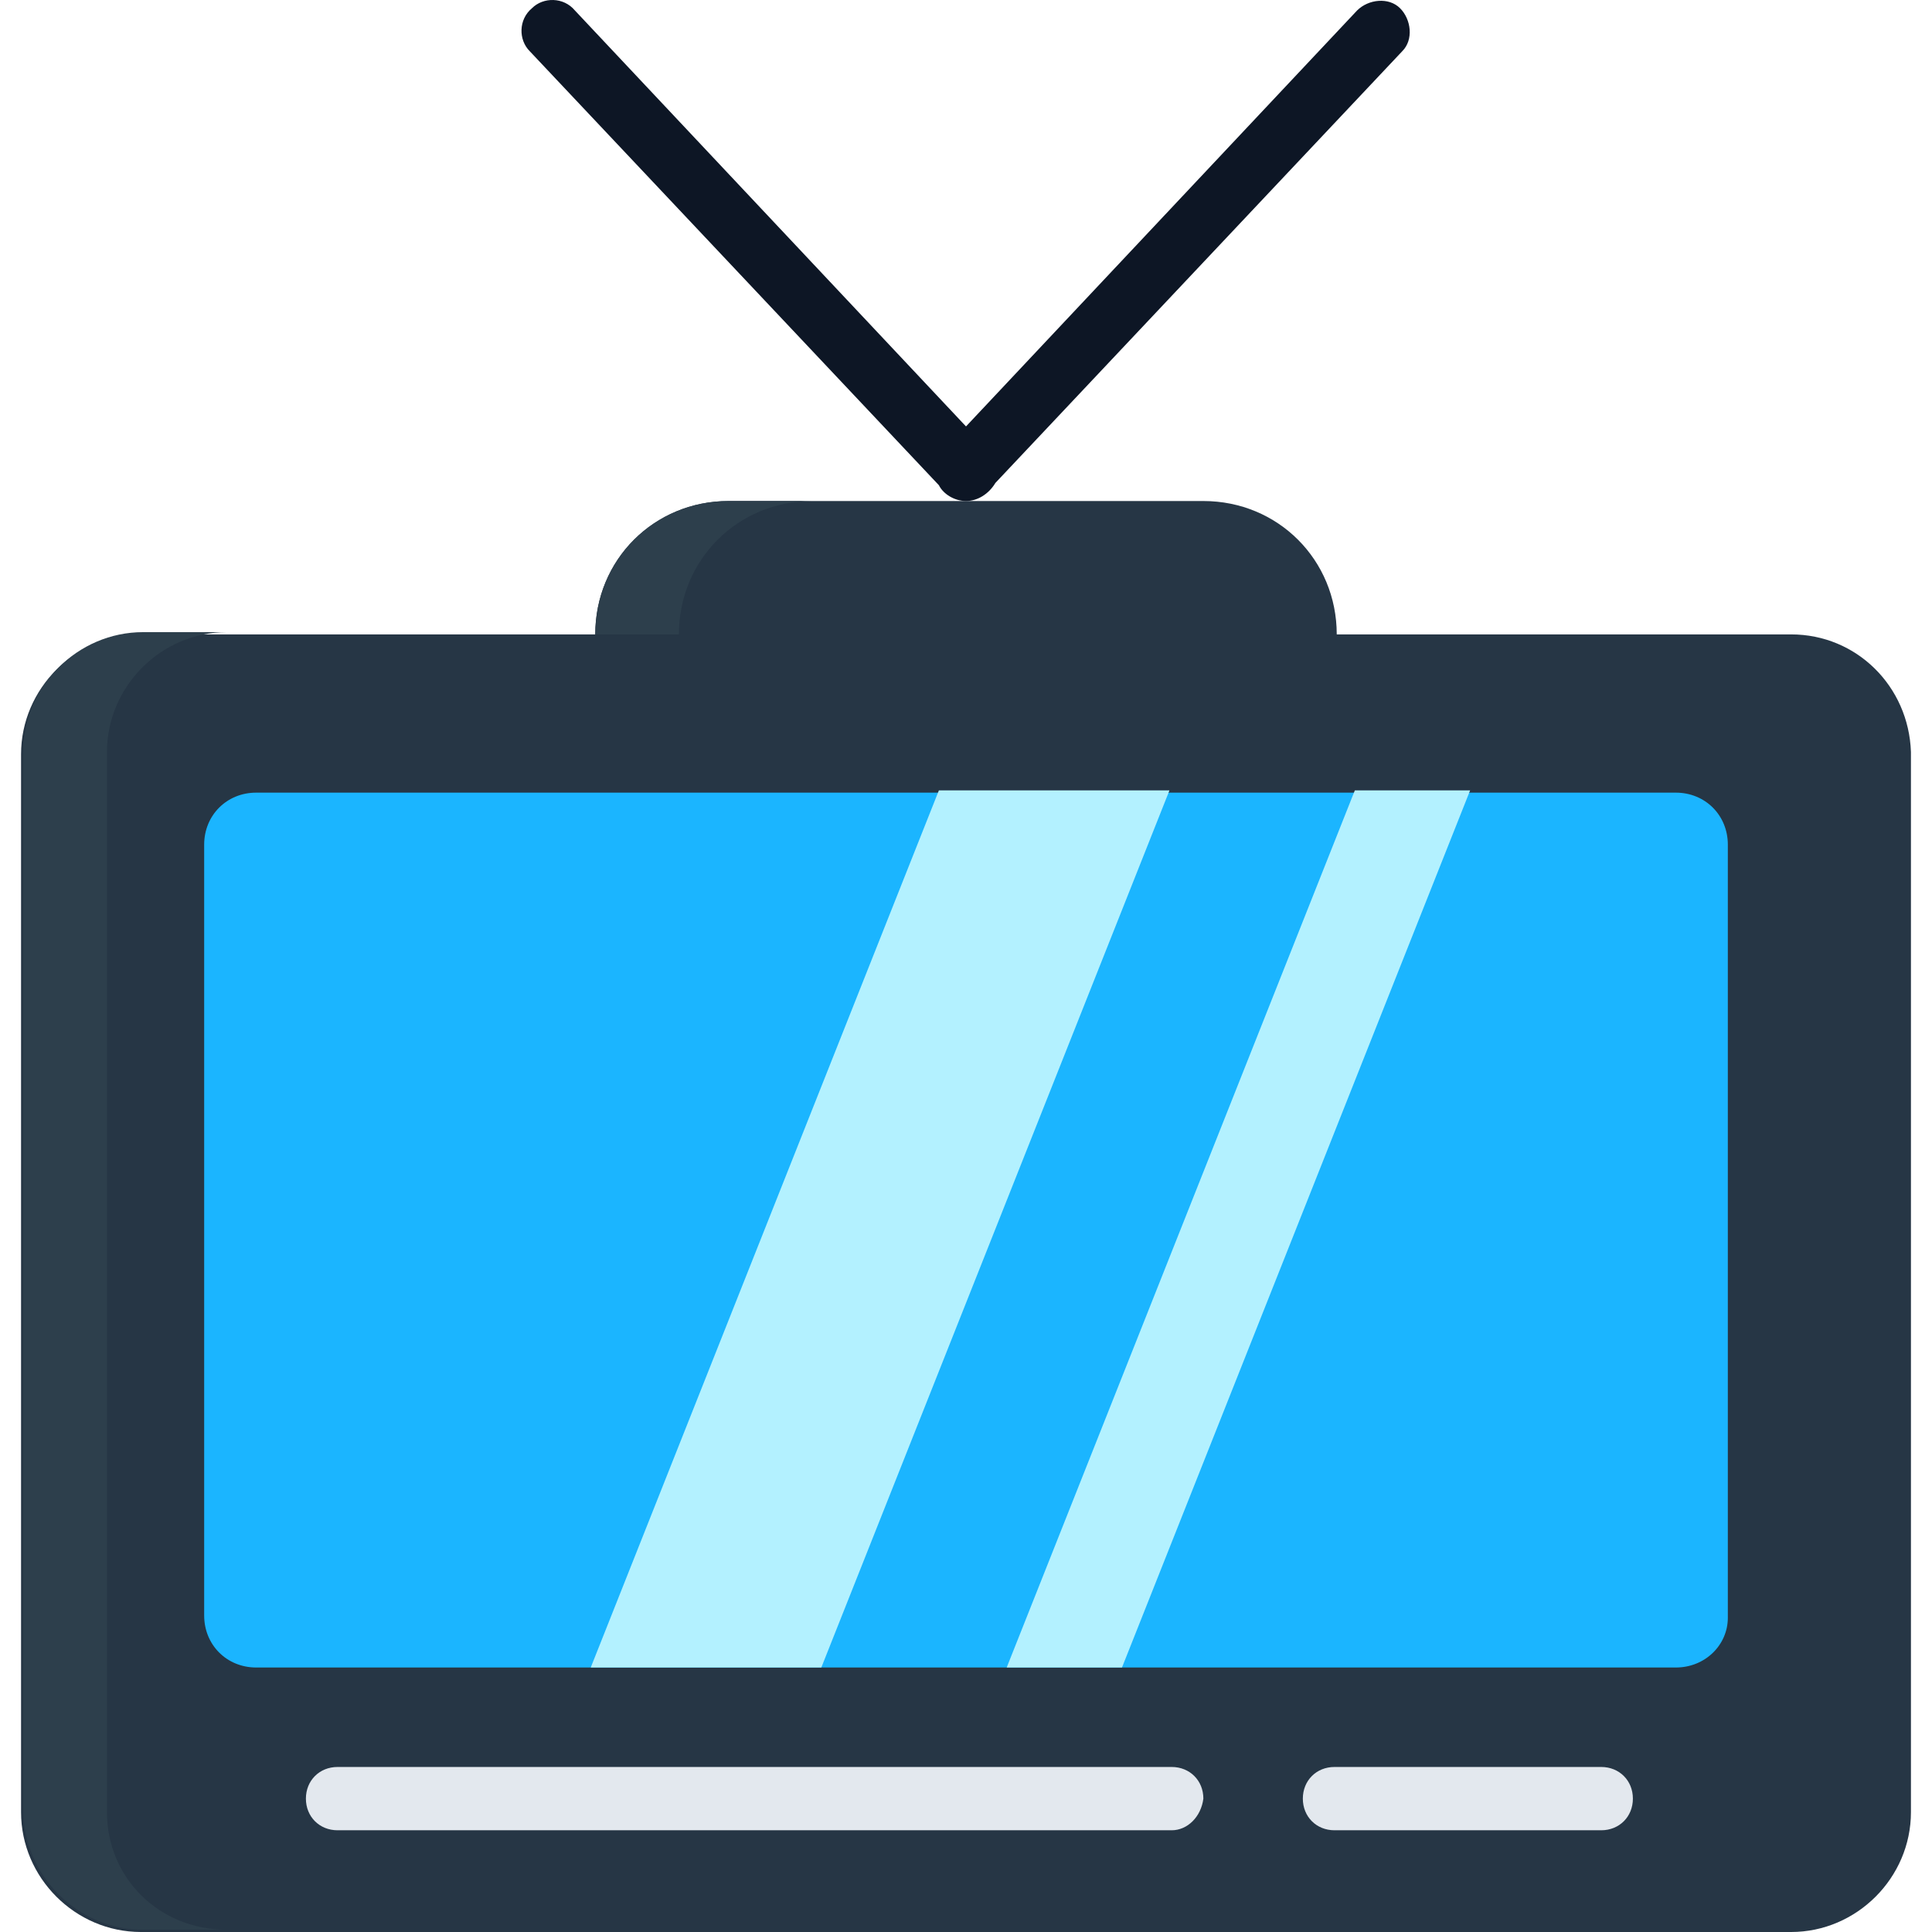 <?xml version="1.0" encoding="UTF-8"?> <!-- Generator: Adobe Illustrator 19.0.0, SVG Export Plug-In . SVG Version: 6.00 Build 0) --> <svg xmlns="http://www.w3.org/2000/svg" xmlns:xlink="http://www.w3.org/1999/xlink" id="Capa_1" x="0px" y="0px" viewBox="0 0 341.853 341.853" style="enable-background:new 0 0 341.853 341.853;" xml:space="preserve"> <path style="fill:#263645;" d="M316.927,112.253h-80.4c0-13.2-10.4-23.6-23.6-23.6h-84c-13.2,0-23.6,10.4-23.6,23.6h-80.4 c-11.6,0-21.2,9.6-21.2,21.2v187.2c0,11.6,9.6,21.2,21.2,21.2h292c11.6,0,21.2-9.6,21.2-21.2v-187.6 C337.727,121.453,328.527,112.253,316.927,112.253z"></path> <g> <path style="fill:#2D3F4C;" d="M18.927,320.653v-187.6c0-11.6,9.6-21.2,21.2-21.2h-14.8c-11.6,0-21.2,9.6-21.2,21.2v187.2 c0,11.6,9.6,21.2,21.2,21.2h14.8C28.127,341.453,18.927,332.253,18.927,320.653z"></path> <path style="fill:#2D3F4C;" d="M143.727,88.653h-14.8c-13.2,0-23.6,10.4-23.6,23.6h14.8 C120.127,99.053,130.527,88.653,143.727,88.653z"></path> </g> <path style="fill:#1BB5FF;" d="M296.527,295.053h-251.2c-5.2,0-9.2-4-9.2-9.2v-136.4c0-5.2,4-9.2,9.2-9.2h251.2c5.2,0,9.2,4,9.2,9.2 v136.8C305.727,291.053,301.727,295.053,296.527,295.053z"></path> <g> <path style="fill:#E3E8EE;" d="M207.327,323.853h-147.6c-3.2,0-5.6-2.4-5.6-5.6s2.4-5.6,5.6-5.6h147.6c3.2,0,5.6,2.4,5.6,5.6 C212.527,321.453,210.127,323.853,207.327,323.853z"></path> <path style="fill:#E3E8EE;" d="M283.327,323.853h-47.2c-3.2,0-5.6-2.4-5.6-5.6s2.4-5.6,5.6-5.6h47.2c3.2,0,5.6,2.4,5.6,5.6 C288.927,321.453,286.527,323.853,283.327,323.853z"></path> </g> <path style="fill:#0D1625;" d="M170.927,88.653c-2,0-4-1.2-4.8-2.8l-72.4-76.8c-2-2-2-5.6,0.4-7.6c2-2,5.6-2,7.6,0.4l69.2,73.6 l69.2-73.6c2-2,5.6-2.4,7.6-0.4s2.4,5.6,0.4,7.6l-72,76.4C174.927,87.453,172.927,88.653,170.927,88.653z"></path> <g> <polygon style="fill:#B3F1FF;" points="166.127,139.853 104.527,295.053 145.327,295.053 206.927,139.853 "></polygon> <polygon style="fill:#B3F1FF;" points="239.727,139.853 178.127,295.053 198.527,295.053 260.127,139.853 "></polygon> </g> <g> </g> <g> </g> <g> </g> <g> </g> <g> </g> <g> </g> <g> </g> <g> </g> <g> </g> <g> </g> <g> </g> <g> </g> <g> </g> <g> </g> <g> </g> </svg> 